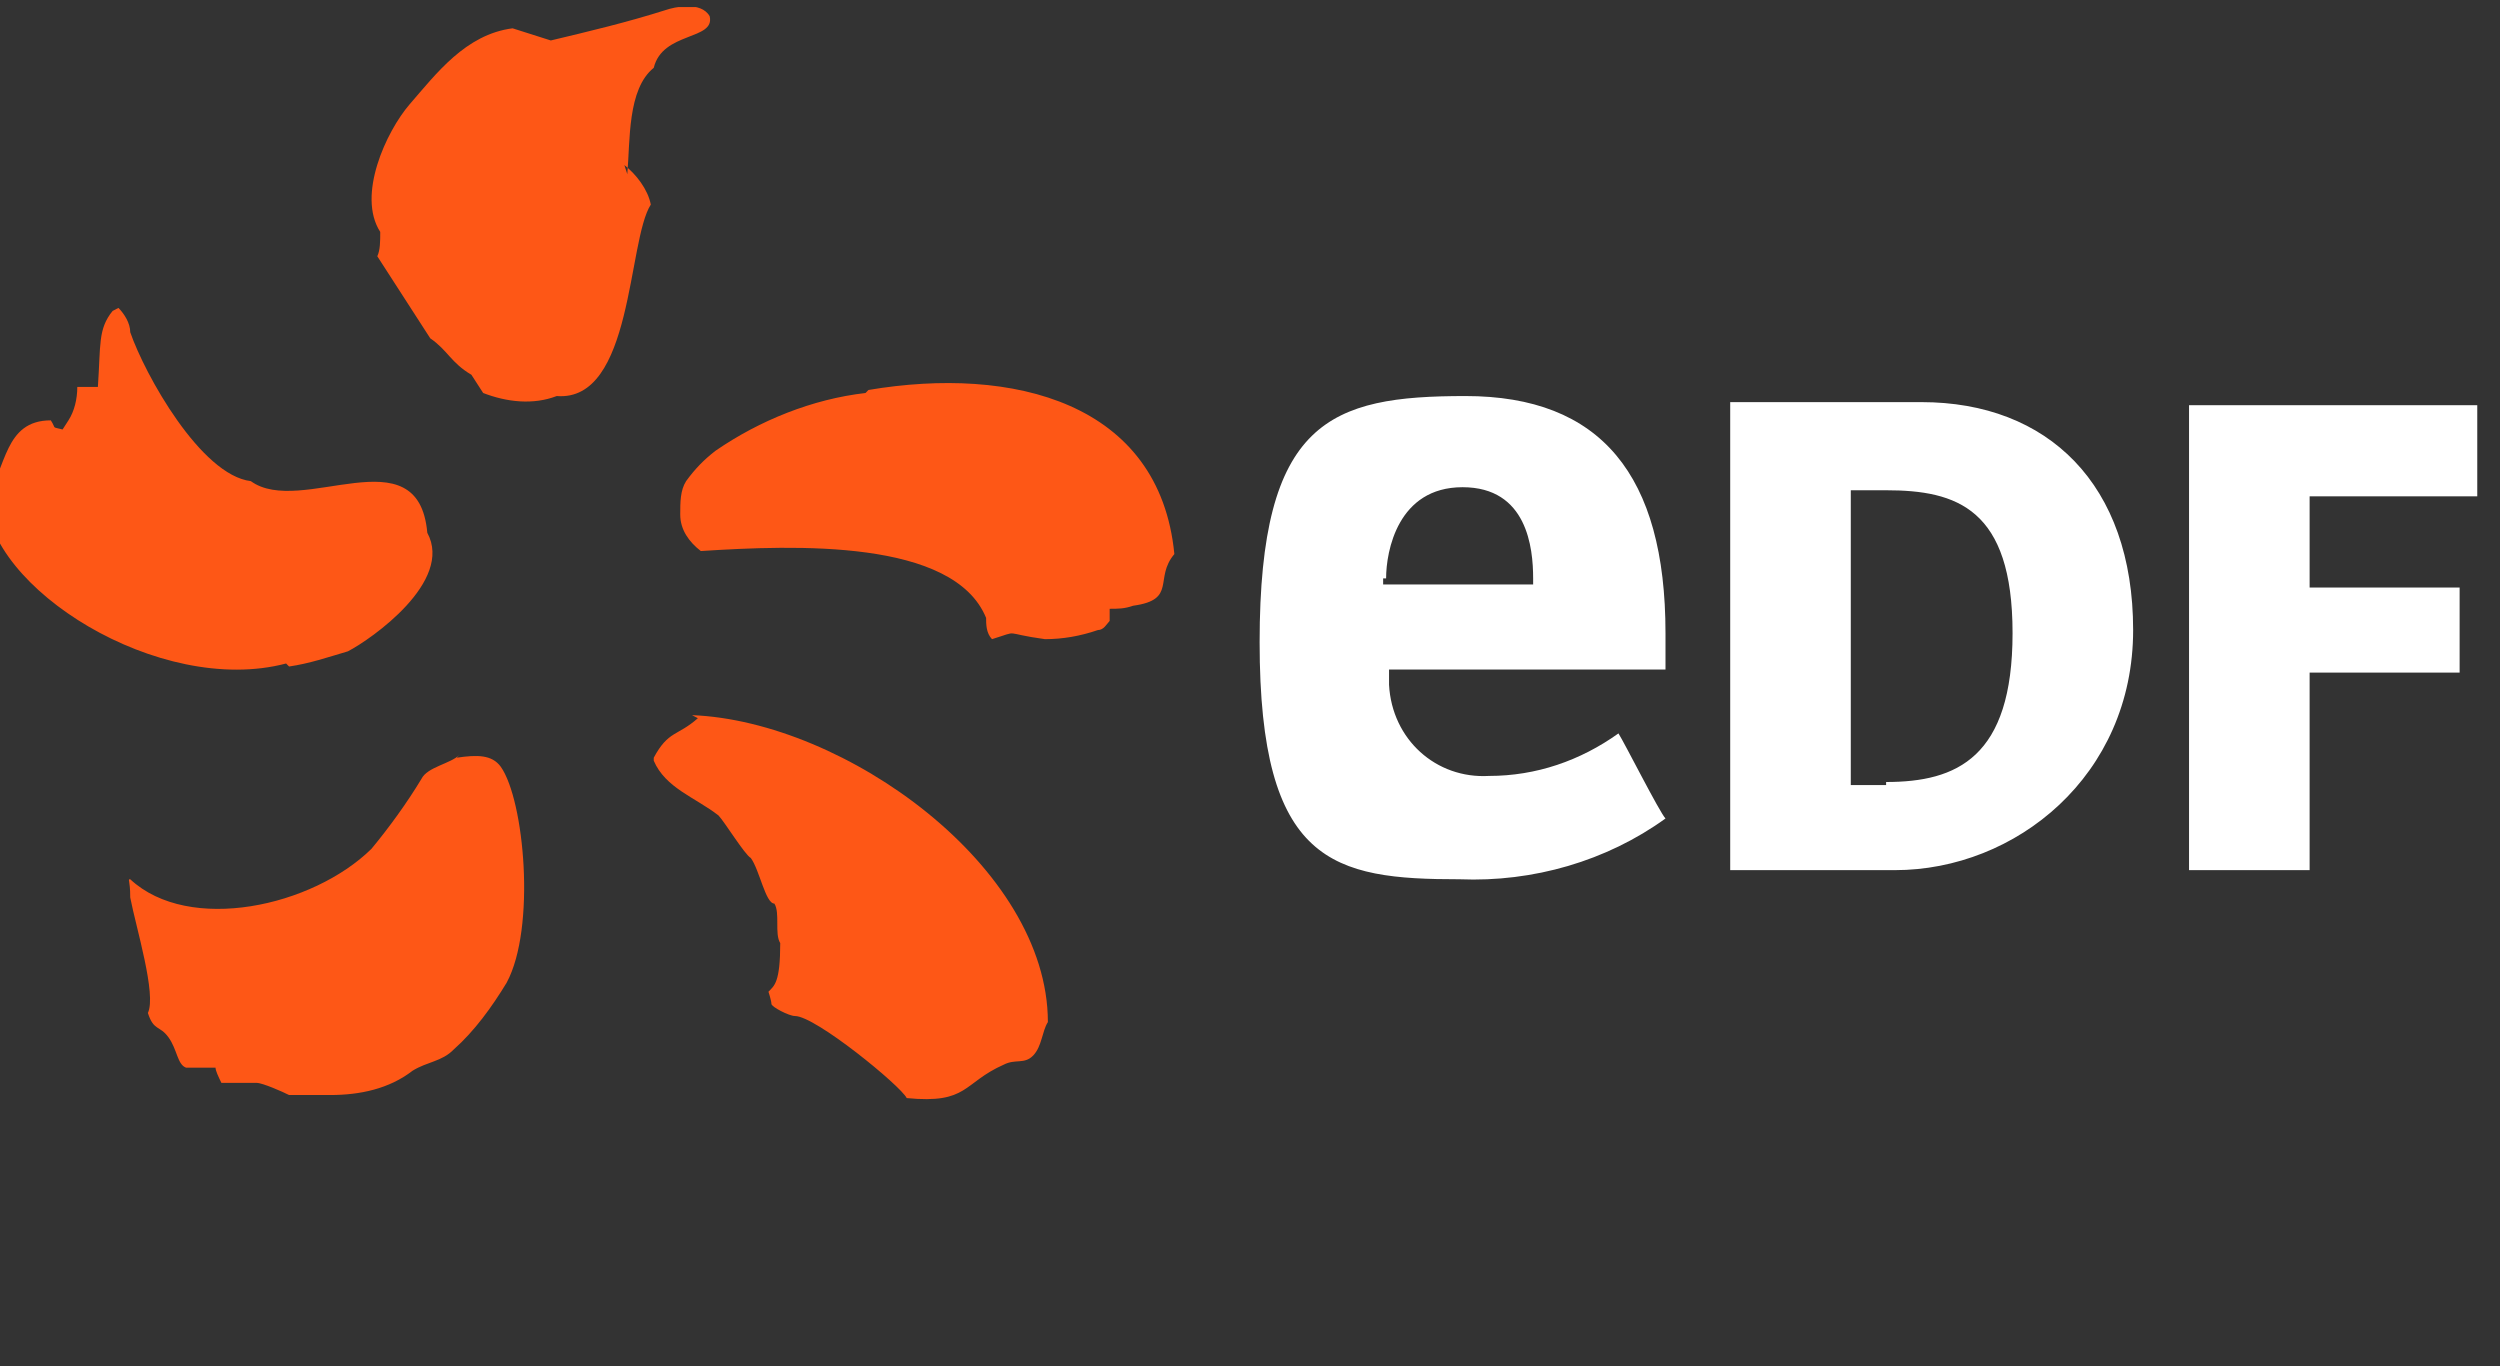 <svg width="86" height="47" viewBox="0 0 86 47" fill="none" xmlns="http://www.w3.org/2000/svg">
<rect x="0" y="0" width="86" height="47" fill="#333333" stroke="none"/>
<g clip-path="url(#clip0_583_1129)">
<path fill-rule="evenodd" clip-rule="evenodd" d="M21.579 5.992C21.68 4.842 21.579 3.065 22.489 2.333C22.793 1.078 24.614 1.392 24.412 0.556C24.108 0.033 23.198 0.242 22.894 0.347C21.579 0.765 20.264 1.078 18.948 1.392L17.633 0.974C16.014 1.183 15.002 2.542 14.092 3.587C13.282 4.528 12.271 6.724 13.08 7.978C13.08 8.292 13.08 8.606 12.979 8.815L14.8 11.637C15.407 12.056 15.508 12.474 16.216 12.892L16.621 13.519C17.431 13.833 18.341 13.937 19.151 13.624C21.781 13.833 21.579 8.292 22.388 7.037C22.287 6.515 21.882 5.992 21.478 5.678L21.579 5.992ZM9.944 22.928C10.652 22.824 11.259 22.615 11.967 22.406C12.777 21.987 15.609 20.001 14.699 18.328C14.395 14.878 10.348 17.806 8.628 16.551C6.908 16.342 4.986 12.892 4.48 11.428C4.48 11.115 4.278 10.801 4.075 10.592L3.873 10.697C3.367 11.324 3.468 11.847 3.367 13.31H2.659C2.659 13.728 2.558 14.146 2.355 14.46L2.153 14.774C1.748 14.669 1.951 14.774 1.748 14.46C0.129 14.46 0.231 16.133 -0.478 17.074C-0.478 20.21 5.492 23.974 9.842 22.824L9.944 22.928ZM29.774 13.519C27.953 13.728 26.132 14.46 24.614 15.506C24.209 15.819 23.906 16.133 23.602 16.551C23.4 16.865 23.4 17.283 23.4 17.701C23.4 18.224 23.703 18.642 24.108 18.956C27.346 18.747 32.809 18.537 33.922 21.256C33.922 21.465 33.922 21.778 34.125 21.987C35.136 21.674 34.428 21.778 35.946 21.987C36.553 21.987 37.16 21.883 37.767 21.674C37.969 21.674 38.071 21.465 38.172 21.36C38.172 21.256 38.172 21.047 38.172 20.942C38.475 20.942 38.678 20.942 38.981 20.837C40.499 20.628 39.689 19.896 40.398 19.06C39.892 13.833 34.833 12.578 29.875 13.415L29.774 13.519ZM24.007 24.706C23.299 25.333 22.995 25.124 22.489 26.065V26.169C22.894 27.11 23.906 27.424 24.715 28.051C24.918 28.26 25.626 29.41 25.828 29.515C26.132 29.933 26.334 31.083 26.638 31.083C26.84 31.396 26.638 32.128 26.84 32.442C26.84 33.801 26.638 33.906 26.435 34.115C26.435 34.115 26.537 34.428 26.537 34.533C26.537 34.637 27.143 34.951 27.346 34.951C28.054 34.951 30.988 37.356 31.191 37.774C33.315 37.983 33.113 37.251 34.529 36.624C34.934 36.415 35.238 36.624 35.541 36.31C35.845 35.996 35.845 35.474 36.047 35.16C36.047 29.828 29.066 24.81 23.805 24.601L24.007 24.706ZM15.812 25.96C15.508 26.274 14.699 26.378 14.496 26.797C13.991 27.633 13.383 28.469 12.777 29.201C10.753 31.187 6.504 32.128 4.48 30.247C4.379 30.247 4.48 30.247 4.48 30.874C4.682 31.919 5.391 34.219 5.087 34.846C5.289 35.474 5.492 35.265 5.795 35.683C6.099 36.101 6.099 36.624 6.402 36.728H7.414C7.414 36.833 7.515 37.042 7.616 37.251H8.831C9.033 37.251 9.741 37.565 9.944 37.669H11.36C12.372 37.669 13.383 37.46 14.193 36.833C14.699 36.519 15.205 36.519 15.609 36.101C16.318 35.474 16.925 34.637 17.431 33.801C18.442 31.919 18.038 27.528 17.228 26.378C16.925 25.96 16.419 25.96 15.711 26.065L15.812 25.96Z" fill="#FE5716"/>
<path d="M66.096 13.833C70.446 13.833 73.38 16.656 73.38 21.674C73.38 26.692 69.333 29.933 65.185 29.933H59.519V13.833H66.096ZM64.882 26.901C67.31 26.901 69.232 26.065 69.232 21.779C69.232 17.492 67.31 16.865 64.882 16.865H63.667V27.006H64.882V26.901ZM79.451 27.424C79.451 28.574 79.451 29.933 79.451 29.933H75.303V13.938H85.218V17.074C85.218 17.074 82.992 17.074 82.284 17.074H79.451V20.21H84.611V23.138H79.451V27.529V27.424ZM51.223 26.692C49.401 26.797 47.884 25.438 47.783 23.556C47.783 23.451 47.783 23.347 47.783 23.242V23.033C47.783 23.033 51.425 23.033 52.639 23.033C54.764 23.033 55.573 23.033 57.293 23.033V21.779C57.293 16.342 55.067 13.624 50.413 13.624C45.759 13.624 43.331 14.46 43.331 22.092C43.331 29.724 45.86 30.247 50.211 30.247C52.74 30.351 55.27 29.619 57.293 28.156C57.091 27.947 55.877 25.542 55.675 25.229C54.359 26.169 52.842 26.692 51.223 26.692ZM47.682 19.897C47.682 18.956 48.086 16.76 50.312 16.76C52.538 16.76 52.74 18.851 52.74 19.897V20.106H47.58V19.897H47.682Z" fill="white"/>
</g>
<defs>
<clipPath id="clip0_583_1129">
<rect width="86" height="46" fill="white" transform="translate(-9.15527e-05 0.242)"/>
</clipPath>
</defs>
</svg>
